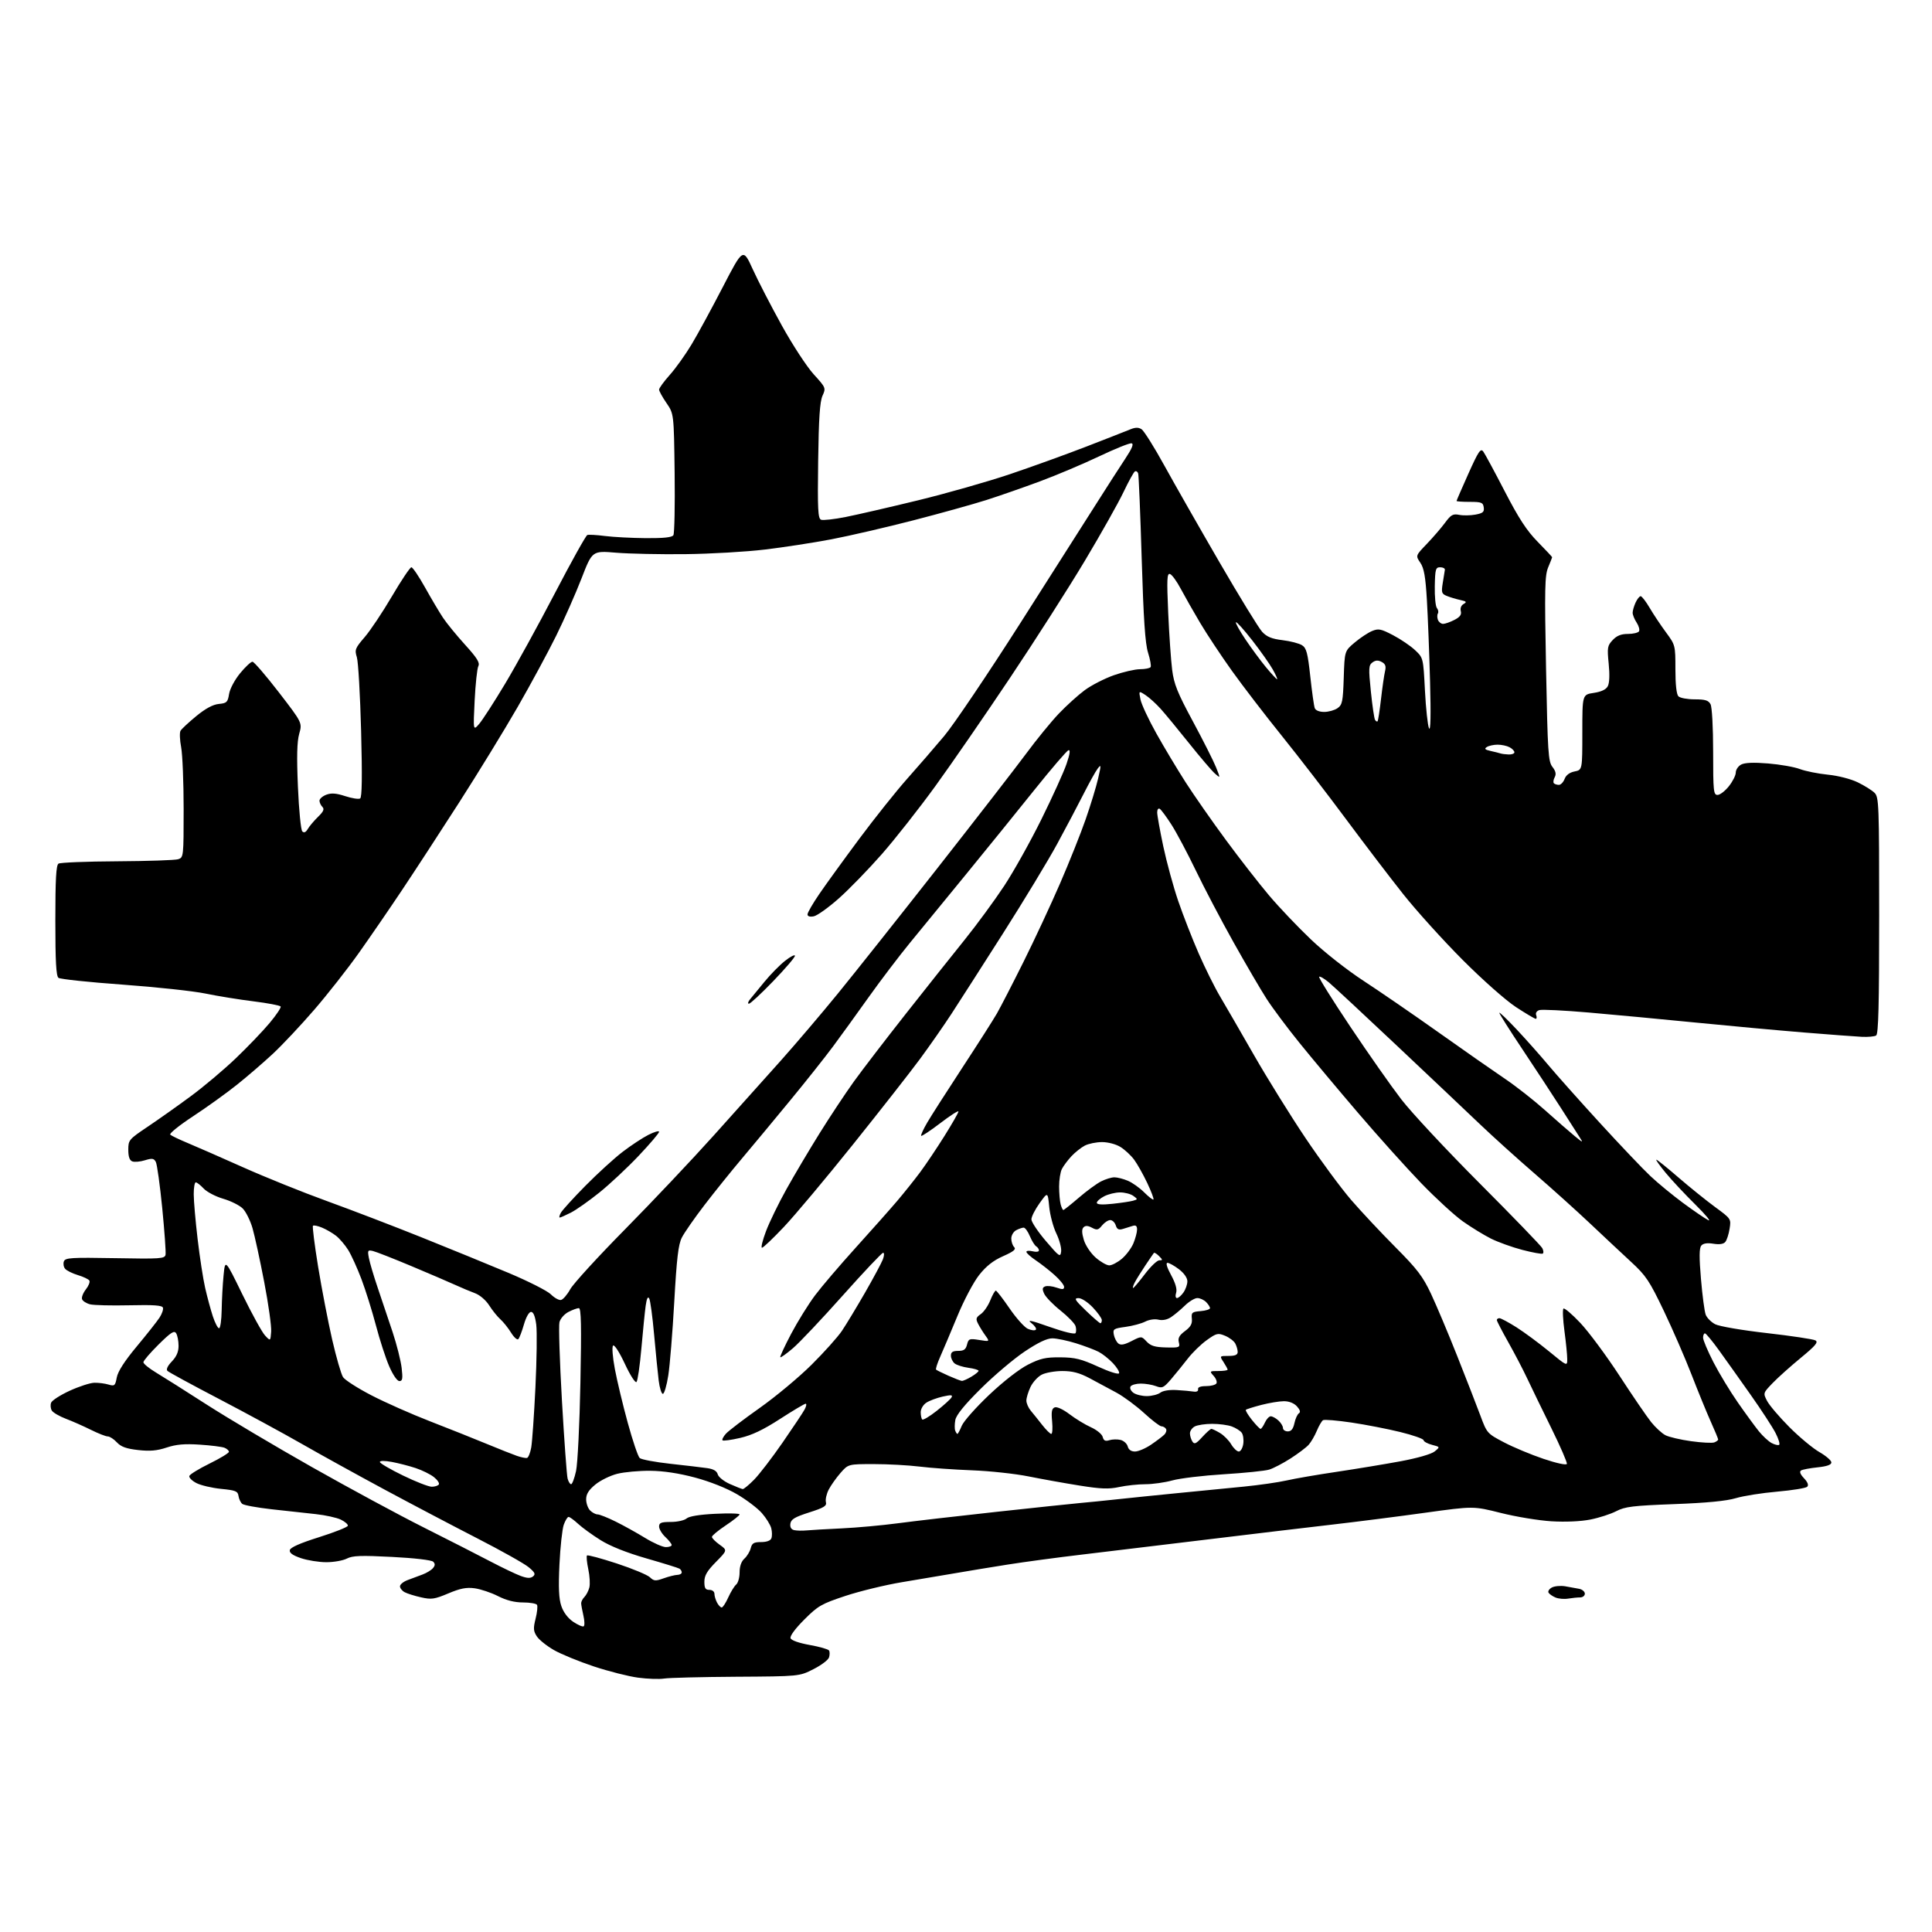 <?xml version="1.0" encoding="UTF-8" standalone="no"?>
<svg 
  version="1.1" 
  xmlns="http://www.w3.org/2000/svg" 
  xmlns:xlink="http://www.w3.org/1999/xlink" 
  xmlns:svg="http://www.w3.org/2000/svg"
  xmlns:rdf="http://www.w3.org/1999/02/22-rdf-syntax-ns#"
  xmlns:cc="http://creativecommons.org/ns#"
  xmlns:dc="http://purl.org/dc/elements/1.1/"
  viewBox="0 0 768 768"
  width="768"
  height="768"
>
<style>svg {background-color: white; }</style>"
<path stroke="none" fill="black" fill-rule="evenodd" d="M264.00,667.25C262.07,667.56 257.41,667.40 253.62,666.89C249.84,666.39 241.94,664.38 236.05,662.43C230.17,660.48 223.04,657.55 220.20,655.93C217.36,654.30 214.30,651.86 213.40,650.48C212.02,648.38 211.94,647.29 212.91,643.44C213.54,640.94 213.79,638.47 213.47,637.95C213.15,637.43 210.64,637.00 207.91,637.00C204.57,637.00 201.29,636.17 197.96,634.48C195.23,633.09 191.06,631.70 188.71,631.37C185.42,630.92 183.01,631.39 178.23,633.40C172.72,635.72 171.50,635.90 167.39,634.97C164.83,634.40 161.90,633.48 160.87,632.93C159.84,632.38 159.00,631.33 159.00,630.59C159.00,629.85 160.35,628.74 162.00,628.12C163.65,627.50 166.34,626.50 167.97,625.89C169.60,625.28 171.47,624.14 172.12,623.35C173.00,622.29 173.02,621.62 172.20,620.80C171.55,620.15 164.71,619.35 155.87,618.90C143.46,618.26 140.16,618.38 137.88,619.56C136.35,620.35 132.68,621.00 129.73,621.00C126.77,621.00 122.23,620.27 119.63,619.39C116.34,618.27 114.99,617.30 115.20,616.20C115.40,615.14 119.26,613.44 126.81,611.06C133.03,609.10 138.19,607.05 138.28,606.50C138.37,605.95 137.11,604.86 135.47,604.07C133.84,603.28 129.35,602.30 125.50,601.88C121.65,601.47 113.78,600.60 108.00,599.96C102.22,599.31 96.96,598.35 96.31,597.82C95.66,597.29 94.98,595.87 94.81,594.68C94.54,592.77 93.68,592.42 87.89,591.85C84.25,591.49 79.83,590.45 78.07,589.54C76.31,588.63 75.05,587.36 75.26,586.72C75.47,586.08 79.10,583.85 83.32,581.78C87.55,579.70 91.00,577.60 91.00,577.11C91.00,576.62 90.21,575.90 89.25,575.51C88.29,575.12 83.86,574.56 79.40,574.27C73.33,573.87 70.04,574.16 66.22,575.43C62.39,576.70 59.60,576.94 54.88,576.41C50.18,575.88 48.08,575.11 46.45,573.35C45.25,572.06 43.62,571.00 42.83,571.00C42.04,571.00 39.03,569.82 36.14,568.38C33.24,566.94 28.78,564.96 26.21,563.99C23.64,563.01 21.12,561.55 20.61,560.74C20.10,559.93 19.97,558.52 20.32,557.60C20.67,556.68 24.01,554.54 27.73,552.83C31.45,551.13 35.85,549.70 37.50,549.67C39.15,549.63 41.68,549.95 43.12,550.38C45.55,551.09 45.80,550.88 46.42,547.56C46.87,545.16 49.52,541.04 54.36,535.23C58.36,530.43 62.43,525.28 63.41,523.78C64.39,522.29 65.00,520.50 64.77,519.82C64.46,518.89 61.06,518.65 51.43,518.87C44.32,519.03 37.30,518.86 35.82,518.49C34.35,518.12 32.91,517.21 32.63,516.47C32.34,515.73 33.02,513.98 34.12,512.57C35.23,511.17 35.86,509.58 35.52,509.04C35.19,508.50 33.13,507.52 30.95,506.87C28.76,506.21 26.48,505.08 25.88,504.35C25.27,503.62 25.06,502.30 25.40,501.41C25.95,499.97 28.28,499.83 45.75,500.14C63.85,500.47 65.50,500.36 65.81,498.76C65.99,497.80 65.40,489.50 64.50,480.30C63.59,471.11 62.44,462.82 61.94,461.88C61.17,460.45 60.49,460.34 57.60,461.23C55.72,461.81 53.46,462.01 52.59,461.67C51.50,461.26 51.00,459.79 51.00,457.06C51.00,453.19 51.24,452.90 58.75,447.86C63.01,445.00 70.70,439.56 75.84,435.76C80.98,431.97 89.04,425.18 93.74,420.68C98.45,416.18 104.48,409.88 107.16,406.68C109.84,403.48 111.82,400.52 111.56,400.10C111.30,399.68 106.46,398.76 100.79,398.05C95.13,397.35 86.54,395.96 81.70,394.96C76.86,393.96 62.01,392.36 48.70,391.40C35.39,390.45 23.94,389.23 23.25,388.71C22.32,388.00 22.00,382.22 22.00,365.94C22.00,349.58 22.31,343.92 23.25,343.31C23.94,342.86 34.43,342.44 46.56,342.38C58.70,342.31 69.61,341.94 70.81,341.56C72.96,340.88 73.00,340.54 73.00,321.57C73.00,310.96 72.55,299.92 72.01,297.04C71.46,294.16 71.35,291.21 71.76,290.50C72.17,289.78 74.98,287.17 78.00,284.68C81.69,281.65 84.65,280.05 86.99,279.83C90.14,279.53 90.53,279.15 91.06,275.89C91.39,273.83 93.28,270.28 95.44,267.64C97.53,265.09 99.75,263.02 100.37,263.05C100.99,263.07 105.70,268.54 110.84,275.20C120.17,287.31 120.17,287.31 118.94,291.70C118.06,294.87 117.91,300.70 118.43,312.79C118.82,321.99 119.60,329.95 120.17,330.50C120.87,331.17 121.58,330.86 122.35,329.53C122.98,328.45 124.81,326.29 126.40,324.73C128.60,322.60 129.03,321.63 128.15,320.75C127.52,320.12 127.00,319.00 127.00,318.28C127.00,317.55 128.21,316.49 129.70,315.92C131.72,315.16 133.61,315.30 137.24,316.48C139.90,317.35 142.56,317.77 143.16,317.40C143.90,316.94 144.02,308.84 143.55,290.62C143.17,276.25 142.41,263.05 141.86,261.27C140.93,258.28 141.17,257.67 144.97,253.26C147.23,250.64 152.12,243.31 155.83,236.99C159.54,230.67 163.01,225.50 163.53,225.50C164.06,225.50 166.51,229.13 168.99,233.57C171.47,238.01 174.67,243.41 176.11,245.57C177.54,247.73 181.48,252.55 184.87,256.29C189.66,261.56 190.83,263.46 190.15,264.79C189.67,265.73 189.01,271.90 188.68,278.50C188.09,290.50 188.09,290.50 190.45,287.80C191.75,286.32 196.40,279.12 200.79,271.80C205.17,264.49 214.09,248.27 220.60,235.77C227.11,223.27 232.90,212.88 233.47,212.67C234.04,212.47 237.20,212.64 240.50,213.07C243.80,213.49 251.09,213.87 256.69,213.92C263.83,213.97 267.12,213.63 267.68,212.75C268.11,212.06 268.34,200.93 268.18,188.00C267.88,164.50 267.88,164.50 264.94,160.22C263.32,157.87 262.00,155.46 262.00,154.87C262.00,154.28 263.91,151.65 266.25,149.03C268.59,146.42 272.49,140.95 274.93,136.89C277.37,132.82 282.96,122.54 287.36,114.03C295.37,98.57 295.37,98.57 299.23,107.03C301.35,111.69 306.56,121.76 310.80,129.42C315.03,137.07 320.72,145.78 323.43,148.76C328.30,154.11 328.35,154.23 326.95,157.34C325.90,159.69 325.46,166.34 325.23,183.27C324.97,202.54 325.15,206.12 326.39,206.60C327.20,206.91 331.60,206.42 336.18,205.51C340.76,204.60 353.73,201.61 365.00,198.87C376.27,196.12 392.70,191.45 401.50,188.48C410.30,185.51 424.02,180.55 432.00,177.46C439.98,174.37 447.75,171.32 449.28,170.69C451.28,169.86 452.53,169.84 453.78,170.62C454.72,171.22 458.82,177.73 462.87,185.10C466.93,192.47 476.78,209.75 484.76,223.50C492.74,237.25 500.37,249.69 501.72,251.15C503.58,253.16 505.54,253.96 509.84,254.48C512.95,254.85 516.43,255.76 517.58,256.49C519.33,257.61 519.84,259.54 520.86,268.90C521.52,275.00 522.32,280.67 522.64,281.50C522.98,282.40 524.48,283.00 526.38,283.00C528.13,283.00 530.51,282.33 531.69,281.51C533.59,280.17 533.85,278.89 534.16,269.40C534.50,258.79 534.50,258.79 538.50,255.42C540.70,253.57 543.80,251.51 545.39,250.85C547.96,249.78 548.92,249.97 553.78,252.51C556.79,254.09 560.73,256.76 562.52,258.45C565.77,261.52 565.77,261.52 566.44,274.51C566.81,281.65 567.54,288.40 568.06,289.50C568.69,290.80 568.83,284.35 568.47,271.00C568.17,259.73 567.60,245.10 567.21,238.50C566.66,229.18 566.07,225.87 564.60,223.69C562.69,220.88 562.69,220.88 567.20,216.19C569.67,213.61 572.93,209.83 574.44,207.79C576.78,204.61 577.58,204.17 580.05,204.66C581.63,204.98 584.55,204.93 586.53,204.56C589.50,204.00 590.07,203.51 589.81,201.69C589.54,199.75 588.89,199.50 584.25,199.50C581.36,199.50 579.00,199.34 579.00,199.14C579.00,198.95 581.12,194.07 583.70,188.31C587.75,179.29 588.58,178.07 589.64,179.52C590.31,180.44 594.16,187.57 598.18,195.35C603.74,206.09 606.88,210.91 611.25,215.37C614.41,218.60 617.00,221.35 617.00,221.50C617.00,221.64 616.30,223.44 615.44,225.49C614.07,228.76 613.96,233.84 614.58,265.87C615.23,299.22 615.45,302.71 617.12,304.86C618.44,306.56 618.69,307.71 618.01,308.98C617.49,309.94 617.35,311.02 617.70,311.37C618.05,311.72 618.94,312.00 619.69,312.00C620.44,312.00 621.45,310.94 621.95,309.64C622.52,308.12 623.94,307.06 625.92,306.67C629.00,306.05 629.00,306.05 629.00,291.09C629.00,276.12 629.00,276.12 633.53,275.44C636.55,274.99 638.41,274.11 639.12,272.78C639.79,271.53 639.92,268.19 639.48,263.83C638.84,257.43 638.97,256.66 641.07,254.43C642.70,252.69 644.42,252.00 647.12,252.00C649.19,252.00 651.17,251.53 651.53,250.96C651.88,250.38 651.46,248.82 650.59,247.49C649.71,246.16 649.00,244.40 649.00,243.58C649.00,242.76 649.52,240.95 650.16,239.55C650.80,238.15 651.71,237.00 652.19,237.00C652.66,237.00 654.28,239.09 655.77,241.64C657.27,244.19 660.19,248.57 662.25,251.36C665.97,256.40 666.00,256.53 666.00,266.02C666.00,272.14 666.43,276.03 667.20,276.80C667.86,277.46 670.77,278.00 673.66,278.00C677.85,278.00 679.14,278.40 679.96,279.93C680.56,281.05 681.00,289.08 681.00,298.93C681.00,314.52 681.15,316.00 682.75,316.00C683.71,316.00 685.74,314.45 687.25,312.55C688.76,310.66 690.00,308.20 690.00,307.09C690.00,305.98 690.96,304.56 692.13,303.93C693.58,303.16 697.05,303.01 702.88,303.49C707.62,303.88 713.30,304.88 715.50,305.72C717.70,306.55 722.68,307.55 726.57,307.94C730.63,308.34 735.70,309.64 738.49,310.99C741.16,312.29 744.17,314.17 745.17,315.17C746.89,316.89 747.00,319.81 747.00,363.94C747.00,399.57 746.71,411.06 745.79,411.63C745.13,412.04 742.54,412.28 740.04,412.15C737.54,412.03 727.17,411.25 717.00,410.42C706.83,409.59 687.48,407.82 674.00,406.48C660.52,405.14 641.45,403.35 631.61,402.50C621.77,401.65 612.90,401.21 611.91,401.53C610.84,401.87 610.33,402.70 610.66,403.55C610.96,404.35 610.89,405.00 610.49,405.00C610.09,405.00 606.56,402.90 602.63,400.34C598.56,397.67 589.48,389.64 581.44,381.59C573.71,373.84 563.09,362.10 557.85,355.50C552.61,348.90 542.32,335.40 534.97,325.50C527.63,315.60 516.18,300.75 509.54,292.50C502.89,284.25 493.95,272.60 489.67,266.61C485.39,260.62 479.73,252.07 477.08,247.61C474.43,243.15 470.97,237.05 469.38,234.07C467.80,231.08 465.87,228.43 465.09,228.18C463.90,227.80 463.79,230.18 464.38,243.61C464.77,252.35 465.48,262.56 465.95,266.29C466.67,271.95 468.05,275.37 474.21,286.79C478.27,294.33 482.40,302.52 483.38,304.98C485.17,309.46 485.17,309.46 482.93,307.48C481.70,306.39 477.10,301.00 472.71,295.50C468.32,290.00 463.24,283.84 461.42,281.81C459.60,279.78 456.89,277.32 455.39,276.33C452.66,274.55 452.66,274.55 453.35,278.02C453.73,279.94 456.56,286.00 459.64,291.50C462.71,297.00 467.97,305.77 471.32,311.00C474.68,316.23 481.90,326.57 487.38,334.00C492.85,341.43 500.57,351.32 504.52,356.00C508.48,360.68 515.94,368.52 521.11,373.44C526.42,378.50 535.50,385.64 542.00,389.88C548.33,394.01 561.83,403.28 572.00,410.50C582.17,417.71 594.04,426.00 598.37,428.92C602.70,431.84 609.83,437.44 614.21,441.36C618.60,445.29 623.83,449.85 625.84,451.50C629.37,454.40 629.44,454.41 627.84,451.93C626.94,450.52 623.62,445.35 620.48,440.43C617.34,435.52 610.55,425.17 605.39,417.42C600.22,409.68 596.00,403.02 596.00,402.61C596.00,402.21 599.09,405.17 602.87,409.19C606.64,413.21 612.37,419.65 615.58,423.50C618.80,427.35 628.03,437.70 636.08,446.50C644.14,455.30 653.15,464.78 656.12,467.56C659.08,470.35 664.88,475.11 669.00,478.16C673.12,481.20 677.62,484.28 679.00,485.00C680.38,485.73 678.12,482.98 674.00,478.91C669.87,474.83 664.54,469.14 662.16,466.25C659.77,463.36 658.09,461.00 658.43,461.00C658.76,461.00 662.71,464.17 667.20,468.06C671.69,471.94 678.25,477.22 681.77,479.81C688.13,484.47 688.17,484.53 687.54,488.45C687.20,490.62 686.43,492.98 685.84,493.69C685.13,494.54 683.51,494.79 681.08,494.40C678.60,494.00 677.04,494.25 676.28,495.16C675.46,496.15 675.43,499.75 676.16,508.41C676.71,514.95 677.56,521.33 678.04,522.60C678.52,523.87 680.23,525.58 681.83,526.41C683.46,527.25 692.53,528.81 702.42,529.93C712.14,531.04 720.79,532.34 721.65,532.82C722.90,533.52 721.73,534.91 715.86,539.75C711.81,543.08 706.77,547.59 704.66,549.78C700.84,553.75 700.83,553.77 702.44,556.89C703.33,558.61 707.31,563.28 711.28,567.27C715.25,571.26 720.64,575.74 723.25,577.23C725.86,578.73 728.00,580.57 728.00,581.34C728.00,582.28 726.25,582.90 722.53,583.29C719.51,583.60 716.56,584.16 715.95,584.53C715.23,584.98 715.62,586.04 717.11,587.62C718.60,589.20 719.04,590.36 718.39,591.01C717.85,591.55 712.47,592.42 706.45,592.95C700.43,593.47 693.02,594.64 690.00,595.55C686.26,596.67 678.41,597.43 665.50,597.91C649.05,598.53 645.96,598.91 642.48,600.72C640.26,601.87 635.62,603.37 632.16,604.05C628.32,604.80 622.29,605.07 616.68,604.73C611.63,604.42 602.60,602.93 596.60,601.42C585.70,598.68 585.70,598.68 566.60,601.33C556.10,602.79 539.40,604.92 529.50,606.06C519.60,607.20 497.10,609.88 479.50,612.02C461.90,614.17 439.60,616.85 429.94,617.99C420.28,619.13 407.01,620.92 400.44,621.96C393.87,623.00 384.45,624.55 379.50,625.41C374.55,626.26 365.10,627.86 358.50,628.95C351.90,630.05 341.82,632.50 336.09,634.39C326.51,637.57 325.20,638.32 319.70,643.82C316.08,647.44 313.93,650.37 314.26,651.23C314.58,652.08 317.65,653.15 321.90,653.91C325.80,654.61 329.25,655.59 329.56,656.10C329.87,656.60 329.87,657.84 329.55,658.85C329.23,659.87 326.43,661.97 323.34,663.53C317.73,666.38 317.73,666.38 292.61,666.53C278.80,666.62 265.93,666.94 264.00,667.25zM232.02,646.49C232.44,646.23 232.40,644.32 231.92,642.26C231.44,640.19 231.04,637.97 231.02,637.32C231.01,636.67 231.59,635.55 232.32,634.82C233.04,634.09 233.92,632.41 234.27,631.08C234.62,629.74 234.43,626.45 233.85,623.76C233.28,621.06 233.05,618.62 233.34,618.33C233.63,618.03 238.96,619.47 245.19,621.51C251.41,623.56 257.32,626.02 258.33,626.97C259.94,628.51 260.58,628.56 263.83,627.40C265.85,626.68 268.29,626.07 269.25,626.04C270.21,626.02 271.00,625.58 271.00,625.06C271.00,624.54 270.60,623.87 270.11,623.57C269.62,623.26 263.71,621.43 256.97,619.49C249.08,617.22 242.60,614.64 238.75,612.23C235.46,610.18 231.44,607.26 229.81,605.75C228.18,604.24 226.47,603.00 226.02,603.00C225.57,603.00 224.70,604.42 224.09,606.16C223.49,607.90 222.72,614.99 222.39,621.91C221.95,631.20 222.15,635.54 223.15,638.46C223.99,640.94 225.77,643.28 227.87,644.70C229.73,645.94 231.59,646.75 232.02,646.49zM286.88,639.00C287.33,639.00 288.51,637.20 289.50,634.99C290.50,632.79 291.91,630.49 292.65,629.87C293.39,629.26 294.00,627.08 294.00,625.03C294.00,622.64 294.68,620.69 295.91,619.58C296.96,618.63 298.09,616.76 298.43,615.43C298.93,613.43 299.67,613.00 302.55,613.00C304.75,613.00 306.28,612.44 306.64,611.50C306.96,610.67 306.94,608.88 306.59,607.52C306.25,606.15 304.57,603.44 302.85,601.48C301.14,599.53 296.67,596.14 292.93,593.96C288.84,591.57 282.21,588.94 276.31,587.36C269.87,585.64 263.76,584.71 258.50,584.66C254.10,584.62 248.21,585.15 245.40,585.85C242.60,586.55 238.66,588.48 236.65,590.14C234.00,592.32 233.00,593.93 233.00,596.00C233.00,597.57 233.71,599.56 234.57,600.43C235.44,601.29 236.78,602.00 237.56,602.00C238.33,602.00 241.56,603.28 244.73,604.85C247.91,606.42 253.17,609.35 256.44,611.35C259.71,613.36 263.42,615.00 264.69,615.00C265.96,615.00 267.00,614.63 267.00,614.17C267.00,613.72 265.88,612.29 264.50,611.00C263.12,609.71 262.00,607.83 262.00,606.83C262.00,605.32 262.82,605.00 266.67,605.00C269.24,605.00 272.05,604.38 272.92,603.62C273.93,602.74 278.01,602.07 284.25,601.76C289.61,601.50 294.00,601.60 294.00,602.00C294.00,602.39 291.52,604.36 288.50,606.37C285.48,608.38 283.00,610.44 283.00,610.94C283.00,611.45 284.39,612.85 286.09,614.06C289.17,616.26 289.17,616.26 284.59,620.91C281.05,624.50 280.00,626.31 280.00,628.78C280.00,631.33 280.41,632.00 282.00,632.00C283.15,632.00 284.00,632.67 284.00,633.57C284.00,634.43 284.47,636.00 285.04,637.07C285.60,638.13 286.44,639.00 286.88,639.00zM623.38,635.47C621.79,635.74 619.53,635.54 618.35,635.04C617.17,634.55 615.92,633.68 615.57,633.12C615.23,632.56 615.82,631.63 616.89,631.06C617.96,630.49 620.34,630.27 622.17,630.57C624.00,630.88 626.51,631.34 627.75,631.58C628.99,631.83 630.00,632.70 630.00,633.52C630.00,634.33 629.16,635.00 628.12,635.00C627.09,635.00 624.96,635.21 623.38,635.47zM211.87,626.66C212.98,625.76 212.66,625.08 210.15,622.99C208.46,621.57 199.29,616.43 189.79,611.55C180.28,606.67 163.72,597.96 153.00,592.20C142.28,586.43 127.42,578.23 120.00,573.98C112.58,569.73 97.72,561.67 87.00,556.07C76.28,550.48 67.08,545.47 66.56,544.95C65.97,544.37 66.62,542.96 68.31,541.20C70.18,539.25 71.00,537.34 70.98,534.95C70.98,533.05 70.54,530.83 70.02,530.00C69.25,528.78 67.95,529.61 63.03,534.47C59.72,537.75 57.00,540.92 57.00,541.51C57.00,542.11 59.22,543.92 61.92,545.55C64.63,547.17 73.75,552.93 82.17,558.35C90.60,563.76 109.42,574.94 124.00,583.19C138.57,591.43 158.57,602.24 168.44,607.19C178.31,612.15 190.24,618.23 194.94,620.70C199.65,623.17 205.07,625.76 207.00,626.47C209.56,627.41 210.87,627.46 211.87,626.66zM320.50,608.37C322.15,608.21 328.45,607.85 334.50,607.56C340.55,607.28 350.65,606.36 356.95,605.52C363.24,604.68 380.79,602.65 395.95,601.00C411.10,599.35 426.20,597.76 429.50,597.46C432.80,597.17 439.32,596.51 444.00,596.00C448.68,595.49 459.48,594.39 468.00,593.55C476.52,592.71 488.44,591.54 494.47,590.95C500.51,590.35 508.16,589.25 511.47,588.50C514.79,587.74 523.80,586.19 531.50,585.05C539.20,583.90 550.58,582.02 556.78,580.87C563.43,579.63 568.97,578.04 570.28,576.98C572.49,575.18 572.49,575.18 569.24,574.34C567.45,573.88 565.95,573.05 565.89,572.50C565.83,571.95 561.67,570.49 556.64,569.26C551.61,568.02 542.86,566.32 537.20,565.48C531.53,564.64 526.46,564.22 525.93,564.54C525.40,564.87 524.28,566.78 523.45,568.78C522.61,570.79 521.15,573.28 520.21,574.33C519.27,575.38 516.03,577.82 513.02,579.76C510.00,581.69 506.18,583.69 504.52,584.19C502.86,584.70 494.75,585.53 486.50,586.04C478.25,586.55 469.04,587.65 466.03,588.49C463.02,589.32 458.21,590.00 455.33,590.00C452.45,590.00 447.76,590.50 444.91,591.11C440.73,592.01 437.63,591.89 429.11,590.53C423.27,589.60 414.17,587.96 408.87,586.90C403.58,585.83 393.46,584.74 386.37,584.47C379.29,584.20 369.91,583.54 365.53,582.99C361.14,582.45 352.97,582.00 347.38,582.00C337.21,582.00 337.21,582.00 334.12,585.51C332.43,587.45 330.32,590.42 329.43,592.13C328.55,593.84 328.05,596.07 328.31,597.09C328.72,598.63 327.60,599.32 321.65,601.22C315.96,603.04 314.44,603.94 314.19,605.67C313.99,607.10 314.50,607.97 315.69,608.25C316.69,608.47 318.85,608.53 320.50,608.37zM295.25,591.93C295.66,591.97 297.69,590.30 299.75,588.21C301.81,586.13 306.91,579.49 311.08,573.46C315.25,567.43 319.21,561.49 319.87,560.25C320.53,559.01 320.70,558.00 320.26,558.00C319.81,558.00 315.24,560.72 310.10,564.04C303.43,568.36 298.90,570.52 294.26,571.59C290.69,572.42 287.52,572.85 287.22,572.56C286.92,572.26 287.53,571.07 288.57,569.92C289.61,568.77 295.65,564.16 301.98,559.69C308.32,555.21 317.59,547.49 322.59,542.52C327.59,537.56 333.04,531.48 334.70,529.00C336.37,526.52 340.48,519.71 343.85,513.87C347.21,508.02 350.41,502.05 350.96,500.62C351.52,499.14 351.56,498.00 351.05,498.00C350.56,498.00 343.35,505.63 335.04,514.95C326.73,524.27 317.83,533.70 315.25,535.90C312.68,538.10 310.40,539.73 310.18,539.52C309.97,539.30 311.91,535.12 314.49,530.22C317.08,525.32 321.36,518.43 324.00,514.91C326.65,511.38 333.92,502.86 340.16,495.97C346.40,489.07 353.79,480.75 356.58,477.47C359.37,474.19 363.50,469.02 365.75,466.00C368.00,462.98 372.35,456.49 375.42,451.60C378.49,446.70 381.00,442.31 381.00,441.83C381.00,441.35 377.76,443.43 373.80,446.45C369.84,449.47 366.41,451.74 366.18,451.51C365.95,451.28 367.02,448.93 368.55,446.30C370.09,443.66 376.37,433.85 382.49,424.50C388.62,415.15 394.82,405.42 396.28,402.89C397.73,400.35 402.49,391.12 406.85,382.37C411.21,373.62 417.75,359.58 421.39,351.18C425.03,342.78 429.61,331.32 431.56,325.70C433.52,320.09 435.75,312.80 436.51,309.50C437.76,304.08 437.75,303.69 436.37,305.50C435.52,306.60 433.02,311.10 430.79,315.50C428.57,319.90 423.81,328.90 420.23,335.50C416.64,342.10 406.97,358.07 398.74,371.00C390.51,383.93 381.28,398.32 378.23,403.00C375.18,407.68 369.53,415.77 365.68,421.00C361.82,426.23 349.85,441.50 339.08,454.94C328.31,468.39 315.96,483.12 311.64,487.69C307.32,492.26 303.39,496.00 302.90,496.00C302.41,496.00 303.13,493.05 304.49,489.44C305.85,485.83 309.51,478.29 312.64,472.69C315.77,467.08 321.69,457.10 325.80,450.50C329.91,443.90 336.02,434.68 339.38,430.00C342.75,425.32 352.06,413.18 360.08,403.00C368.10,392.82 378.64,379.56 383.50,373.53C388.35,367.50 395.41,357.87 399.19,352.14C402.96,346.42 409.63,334.48 414.01,325.61C418.39,316.75 422.87,306.88 423.96,303.68C425.31,299.70 425.55,297.97 424.72,298.24C424.05,298.45 417.94,305.57 411.14,314.06C404.34,322.55 392.19,337.55 384.14,347.40C376.09,357.24 366.01,369.55 361.75,374.75C357.49,379.95 350.10,389.67 345.34,396.35C340.58,403.03 334.19,411.88 331.13,416.00C328.08,420.12 320.40,429.80 314.06,437.50C307.73,445.20 299.13,455.55 294.95,460.50C290.77,465.45 284.08,473.76 280.09,478.96C276.09,484.17 272.02,490.02 271.04,491.96C269.64,494.74 269.00,500.20 268.03,517.50C267.35,529.60 266.28,542.78 265.65,546.79C265.02,550.80 264.05,554.08 263.50,554.08C262.95,554.08 262.20,551.70 261.84,548.79C261.48,545.88 260.66,537.67 260.02,530.54C259.39,523.41 258.51,516.94 258.07,516.15C257.53,515.20 257.07,516.19 256.66,519.11C256.33,521.53 255.56,529.12 254.96,536.00C254.36,542.88 253.48,548.89 253.02,549.37C252.54,549.85 250.48,546.64 248.38,542.12C246.21,537.48 244.21,534.39 243.71,534.89C243.21,535.39 243.51,539.38 244.42,544.22C245.29,548.86 247.59,558.48 249.54,565.58C251.49,572.69 253.62,578.99 254.29,579.59C254.96,580.19 260.45,581.22 266.50,581.88C272.55,582.54 279.14,583.32 281.15,583.61C283.65,583.97 284.96,584.76 285.31,586.07C285.59,587.13 287.77,588.87 290.16,589.93C292.55,590.99 294.84,591.89 295.25,591.93zM171.62,591.00C172.86,591.00 174.14,590.59 174.45,590.08C174.76,589.57 173.86,588.25 172.45,587.14C171.04,586.03 167.77,584.42 165.19,583.57C162.61,582.72 158.36,581.62 155.75,581.14C152.94,580.62 151.00,580.63 151.00,581.16C151.00,581.66 155.13,584.08 160.18,586.53C165.23,588.99 170.37,591.00 171.62,591.00zM227.03,590.00C227.47,590.00 228.35,587.64 228.99,584.75C229.62,581.86 230.40,566.13 230.72,549.75C231.17,526.93 231.03,520.00 230.10,520.00C229.44,520.00 227.58,520.68 225.96,521.52C224.34,522.36 222.74,524.18 222.39,525.60C222.03,527.01 222.48,541.06 223.38,556.83C224.29,572.60 225.30,586.51 225.63,587.75C225.96,588.99 226.59,590.00 227.03,590.00zM622.85,581.92C623.04,581.37 620.26,574.98 616.68,567.71C613.10,560.44 608.79,551.58 607.11,548.00C605.43,544.42 602.02,537.90 599.54,533.50C597.06,529.10 595.02,525.16 595.01,524.75C595.01,524.34 595.47,524.00 596.05,524.00C596.62,524.00 599.66,525.63 602.80,527.61C605.93,529.60 611.76,533.91 615.75,537.18C623.00,543.14 623.00,543.14 623.00,540.23C623.00,538.63 622.50,533.62 621.89,529.10C621.29,524.58 621.10,520.57 621.49,520.19C621.87,519.81 624.91,522.40 628.25,525.94C631.58,529.49 638.58,538.92 643.79,546.91C649.00,554.91 654.67,563.19 656.38,565.33C658.10,567.46 660.64,569.80 662.04,570.52C663.44,571.24 668.03,572.32 672.25,572.90C676.47,573.49 680.61,573.70 681.46,573.38C682.31,573.05 683.00,572.53 683.00,572.22C683.00,571.91 681.67,568.70 680.04,565.08C678.41,561.46 675.00,553.10 672.44,546.50C669.89,539.90 664.92,528.48 661.41,521.12C655.67,509.13 654.32,507.10 648.38,501.62C644.73,498.25 637.42,491.41 632.12,486.40C626.83,481.40 616.88,472.44 610.00,466.49C603.12,460.54 593.45,451.81 588.50,447.09C583.55,442.36 568.70,428.32 555.50,415.87C542.30,403.42 530.02,392.00 528.21,390.49C526.40,388.99 524.68,387.99 524.38,388.28C524.09,388.58 529.67,397.52 536.79,408.16C543.90,418.80 553.01,431.77 557.03,437.00C561.05,442.23 575.10,457.28 588.25,470.46C601.40,483.64 612.57,495.20 613.08,496.15C613.59,497.10 613.67,498.08 613.25,498.33C612.84,498.57 609.19,497.91 605.15,496.85C601.10,495.79 595.48,493.77 592.65,492.35C589.82,490.92 584.80,487.85 581.50,485.51C578.20,483.17 570.76,476.34 564.96,470.34C559.16,464.33 547.89,451.79 539.91,442.46C531.93,433.13 521.43,420.59 516.58,414.58C511.72,408.58 505.84,400.70 503.51,397.08C501.17,393.46 495.24,383.30 490.31,374.50C485.38,365.70 478.65,352.88 475.34,346.00C472.03,339.12 467.68,330.94 465.68,327.82C463.67,324.69 461.57,321.85 461.01,321.51C460.45,321.16 460.00,321.81 460.00,322.94C460.00,324.07 461.09,330.14 462.42,336.43C463.76,342.73 466.43,352.52 468.37,358.19C470.31,363.86 473.97,373.23 476.49,379.00C479.02,384.77 482.81,392.43 484.93,396.00C487.05,399.57 493.16,410.15 498.52,419.50C503.89,428.85 513.13,443.73 519.07,452.56C525.01,461.39 533.14,472.39 537.12,477.01C541.11,481.62 549.02,490.06 554.69,495.76C563.39,504.50 565.60,507.40 568.85,514.31C570.97,518.82 575.65,529.92 579.25,539.00C582.85,548.08 586.99,558.72 588.45,562.65C591.07,569.72 591.18,569.85 597.85,573.35C601.56,575.30 608.62,578.25 613.55,579.91C618.74,581.66 622.65,582.50 622.85,581.92zM209.48,579.56C210.02,579.44 210.78,577.58 211.17,575.42C211.55,573.26 212.31,562.50 212.84,551.50C213.37,540.50 213.52,529.25 213.16,526.50C212.72,523.20 212.02,521.50 211.10,521.50C210.29,521.50 209.11,523.58 208.27,526.50C207.48,529.25 206.48,531.87 206.04,532.32C205.61,532.78 204.31,531.62 203.16,529.76C202.01,527.89 200.09,525.50 198.90,524.43C197.71,523.37 195.71,520.88 194.46,518.91C193.15,516.85 190.75,514.79 188.84,514.08C187.00,513.40 183.47,511.92 181.00,510.79C178.53,509.66 170.65,506.28 163.50,503.28C156.35,500.28 149.49,497.59 148.25,497.30C146.18,496.81 146.05,497.02 146.65,500.13C147.00,501.99 148.59,507.32 150.18,512.00C151.78,516.67 154.42,524.55 156.06,529.50C157.70,534.45 159.32,540.86 159.66,543.75C160.16,548.03 160.00,549.00 158.77,549.00C157.88,549.00 156.20,546.56 154.70,543.09C153.29,539.85 150.92,532.53 149.43,526.84C147.93,521.15 145.35,512.90 143.69,508.50C142.03,504.10 139.65,498.87 138.40,496.87C137.15,494.88 135.00,492.36 133.61,491.26C132.22,490.17 129.70,488.70 128.01,488.00C126.32,487.30 124.70,486.97 124.41,487.26C124.12,487.55 125.05,494.92 126.47,503.64C127.90,512.36 130.40,525.31 132.02,532.41C133.65,539.52 135.61,546.28 136.36,547.43C137.12,548.59 142.19,551.84 147.62,554.65C153.05,557.47 163.57,562.13 171.00,565.01C178.43,567.89 188.55,571.93 193.50,573.98C198.45,576.03 203.85,578.17 205.50,578.74C207.15,579.31 208.94,579.68 209.48,579.56zM451.17,577.00C452.47,577.00 455.33,575.79 457.52,574.31C459.71,572.82 462.09,571.03 462.81,570.31C463.54,569.60 463.85,568.56 463.50,568.01C463.16,567.45 462.35,566.99 461.69,566.98C461.04,566.98 457.94,564.61 454.81,561.73C451.68,558.86 446.73,555.19 443.81,553.60C440.89,552.00 436.07,549.41 433.11,547.85C429.11,545.73 426.32,545.00 422.31,545.00C419.33,545.00 415.63,545.66 414.09,546.46C412.54,547.26 410.53,549.46 409.63,551.36C408.74,553.25 408.00,555.68 408.00,556.75C408.00,557.82 408.79,559.63 409.75,560.78C410.71,561.92 412.76,564.47 414.29,566.43C415.83,568.39 417.45,570.00 417.90,570.00C418.34,570.00 418.49,567.76 418.23,565.02C417.86,561.16 418.09,559.90 419.28,559.45C420.16,559.11 422.64,560.26 425.16,562.18C427.56,564.01 431.39,566.34 433.67,567.36C435.96,568.39 438.06,570.11 438.34,571.20C438.73,572.70 439.38,573.01 441.00,572.50C442.18,572.13 444.18,572.08 445.45,572.40C446.72,572.72 448.00,573.88 448.29,574.99C448.63,576.29 449.65,577.00 451.17,577.00zM492.44,577.00C493.17,577.00 493.97,575.63 494.22,573.96C494.46,572.29 494.18,570.29 493.58,569.51C492.99,568.73 491.23,567.62 489.68,567.05C488.14,566.47 484.62,566.00 481.87,566.00C479.12,566.00 476.00,566.47 474.93,567.04C473.87,567.60 473.01,568.84 473.02,569.79C473.02,570.73 473.46,572.17 473.98,573.00C474.78,574.25 475.43,573.96 477.91,571.25C479.55,569.46 481.18,568.00 481.54,568.00C481.90,568.00 483.44,568.74 484.96,569.64C486.48,570.54 488.49,572.56 489.42,574.14C490.35,575.71 491.71,577.00 492.44,577.00zM707.23,574.36C707.65,574.10 707.02,572.00 705.84,569.70C704.67,567.39 700.21,560.55 695.94,554.50C691.68,548.45 686.01,540.48 683.34,536.78C680.68,533.09 678.16,530.05 677.75,530.03C677.34,530.01 677.00,530.79 677.00,531.75C677.00,532.71 678.86,537.10 681.12,541.50C683.38,545.90 687.74,553.10 690.81,557.50C693.87,561.90 697.64,567.05 699.17,568.95C700.71,570.85 702.98,572.95 704.22,573.62C705.46,574.28 706.81,574.61 707.23,574.36zM380.59,570.00C380.80,570.00 381.59,568.53 382.33,566.74C383.08,564.95 387.98,559.43 393.22,554.47C398.85,549.14 405.15,544.24 408.62,542.48C413.53,539.99 415.65,539.51 421.50,539.56C427.36,539.60 429.80,540.21 436.50,543.26C441.09,545.36 444.65,546.47 444.86,545.88C445.06,545.31 443.93,543.49 442.36,541.83C440.79,540.18 438.26,538.17 436.74,537.38C435.22,536.59 431.17,535.06 427.74,533.98C424.31,532.91 420.08,532.02 418.34,532.01C416.19,532.00 412.70,533.66 407.34,537.24C403.03,540.12 395.18,546.76 389.91,551.99C383.44,558.40 380.14,562.46 379.76,564.44C379.46,566.05 379.43,567.96 379.71,568.69C379.99,569.41 380.38,570.00 380.59,570.00zM511.92,569.00C513.28,569.00 514.05,568.04 514.55,565.75C514.93,563.96 515.74,562.19 516.34,561.81C517.06,561.35 516.80,560.43 515.56,559.06C514.39,557.77 512.45,557.00 510.39,557.00C508.58,557.00 504.53,557.67 501.40,558.48C498.26,559.30 495.50,560.17 495.25,560.42C495.01,560.66 496.09,562.47 497.65,564.43C499.22,566.39 500.77,568.00 501.09,568.00C501.41,568.00 502.19,566.88 502.82,565.50C503.44,564.12 504.49,563.00 505.15,563.00C505.81,563.00 507.17,563.74 508.17,564.65C509.18,565.57 510.00,566.92 510.00,567.65C510.00,568.39 510.86,569.00 511.92,569.00zM372.36,560.83C375.19,558.60 377.83,556.20 378.24,555.50C378.82,554.48 378.10,554.41 374.74,555.16C372.41,555.69 369.49,556.77 368.25,557.58C366.99,558.40 366.00,560.06 366.00,561.36C366.00,562.63 366.27,563.94 366.61,564.27C366.94,564.61 369.53,563.06 372.36,560.83zM455.94,554.97C457.90,554.95 460.29,554.34 461.25,553.61C462.30,552.81 464.92,552.39 467.75,552.57C470.36,552.72 473.40,553.00 474.50,553.18C475.69,553.37 476.40,552.99 476.25,552.25C476.09,551.44 477.22,551.00 479.44,551.00C481.33,551.00 483.18,550.52 483.54,549.94C483.90,549.35 483.41,548.00 482.44,546.94C480.74,545.05 480.79,545.00 484.35,545.00C486.36,545.00 488.00,544.76 488.00,544.46C488.00,544.17 487.27,542.82 486.38,541.46C484.77,539.00 484.77,539.00 488.38,539.00C491.00,539.00 492.00,538.57 492.00,537.43C492.00,536.57 491.57,535.06 491.04,534.07C490.51,533.08 488.69,531.70 486.99,530.99C484.14,529.81 483.58,529.95 479.70,532.73C477.39,534.38 474.00,537.69 472.16,540.07C470.32,542.45 467.34,546.12 465.54,548.23C462.57,551.69 462.01,551.95 459.57,551.03C458.08,550.46 455.35,550.00 453.49,550.00C451.64,550.00 449.80,550.52 449.41,551.15C449.01,551.79 449.52,552.91 450.54,553.65C451.55,554.39 453.98,554.99 455.94,554.97zM382.35,548.93C382.81,548.97 384.50,548.23 386.10,547.28C387.69,546.34 389.00,545.28 389.00,544.92C389.00,544.56 387.18,544.02 384.96,543.72C382.74,543.42 380.26,542.63 379.46,541.97C378.66,541.30 378.00,539.91 378.00,538.88C378.00,537.47 378.73,537.00 380.89,537.00C383.14,537.00 383.92,536.45 384.41,534.49C385.00,532.16 385.34,532.03 389.25,532.66C393.46,533.33 393.46,533.33 391.72,530.91C390.76,529.59 389.45,527.47 388.81,526.22C387.81,524.26 387.96,523.71 389.87,522.38C391.09,521.53 392.79,519.07 393.65,516.91C394.51,514.76 395.51,513.02 395.86,513.04C396.21,513.07 398.66,516.24 401.30,520.09C403.93,523.94 407.20,527.59 408.55,528.21C409.90,528.82 411.34,529.00 411.74,528.59C412.14,528.19 411.35,527.00 409.99,525.94C408.10,524.49 409.86,524.85 417.22,527.46C422.88,529.46 427.19,530.50 427.54,529.94C427.86,529.41 427.86,528.14 427.54,527.12C427.21,526.09 424.52,523.32 421.55,520.95C418.59,518.59 415.68,515.59 415.09,514.29C414.24,512.42 414.32,511.81 415.49,511.36C416.31,511.05 418.33,511.27 419.99,511.85C422.36,512.67 423.00,512.61 423.00,511.56C423.00,510.83 421.31,508.72 419.23,506.87C417.16,505.01 413.79,502.38 411.74,501.00C409.69,499.62 408.01,498.11 408.01,497.64C408.00,497.17 409.12,497.07 410.50,497.41C411.88,497.76 413.00,497.61 413.00,497.08C413.00,496.55 412.50,495.81 411.90,495.44C411.29,495.06 410.16,493.24 409.38,491.38C408.61,489.52 407.50,488.00 406.92,488.00C406.34,488.00 405.00,488.47 403.93,489.04C402.87,489.60 402.00,491.09 402.00,492.34C402.00,493.58 402.52,495.12 403.15,495.75C404.01,496.61 402.92,497.50 398.75,499.35C394.82,501.09 392.05,503.27 389.22,506.84C387.00,509.65 383.18,516.87 380.57,523.19C378.00,529.41 374.94,536.64 373.78,539.25C372.61,541.86 371.86,544.20 372.11,544.45C372.36,544.69 374.57,545.79 377.03,546.88C379.49,547.97 381.88,548.89 382.35,548.93zM463.52,535.63C468.87,535.76 469.13,535.65 468.60,533.55C468.19,531.89 468.80,530.79 471.05,529.12C473.31,527.45 473.99,526.22 473.78,524.20C473.53,521.74 473.84,521.47 477.25,521.19C479.31,521.02 481.00,520.49 481.00,520.01C481.00,519.53 480.29,518.44 479.43,517.57C478.56,516.71 477.00,516.00 475.96,516.00C474.92,516.00 472.69,517.35 471.00,519.00C469.31,520.65 466.83,522.72 465.47,523.61C463.94,524.62 462.07,524.98 460.50,524.59C459.07,524.23 456.80,524.56 455.24,525.36C453.73,526.13 450.21,527.08 447.40,527.46C442.70,528.09 442.34,528.33 442.76,530.54C443.02,531.86 443.81,533.43 444.53,534.03C445.51,534.83 446.87,534.59 449.79,533.11C453.74,531.09 453.74,531.09 455.81,533.30C457.43,535.02 459.12,535.53 463.52,535.63zM107.79,529.34C107.95,527.23 106.71,518.36 105.03,509.64C103.36,500.91 101.26,491.28 100.38,488.22C99.49,485.17 97.74,481.65 96.48,480.39C95.23,479.14 91.75,477.40 88.75,476.53C85.75,475.66 82.25,473.83 80.97,472.47C79.70,471.11 78.28,470.00 77.83,470.00C77.37,470.00 77.00,472.14 77.01,474.75C77.01,477.36 77.71,485.35 78.55,492.50C79.39,499.65 80.74,508.43 81.56,512.00C82.38,515.58 83.75,520.64 84.60,523.25C85.46,525.86 86.57,528.00 87.08,528.00C87.59,528.00 88.05,524.74 88.12,520.75C88.18,516.76 88.52,510.57 88.87,507.00C89.50,500.50 89.50,500.50 96.33,514.50C100.09,522.20 104.14,529.55 105.33,530.84C107.50,533.18 107.50,533.18 107.79,529.34zM437.43,526.00C437.74,526.00 438.00,525.44 437.99,524.75C437.99,524.06 436.38,521.81 434.43,519.75C432.40,517.61 429.94,516.01 428.69,516.02C426.83,516.04 427.28,516.79 431.68,521.02C434.52,523.76 437.11,526.00 437.43,526.00zM222.99,516.76C223.80,516.61 225.47,514.68 226.68,512.49C227.90,510.29 237.69,499.58 248.45,488.68C259.21,477.77 275.10,460.97 283.76,451.32C292.42,441.68 304.38,428.33 310.34,421.66C316.30,414.98 326.51,402.99 333.02,395.01C339.53,387.03 357.40,364.52 372.72,345.00C388.04,325.48 403.90,305.00 407.97,299.50C412.03,294.00 417.85,286.87 420.91,283.66C423.97,280.45 428.63,276.24 431.27,274.30C433.90,272.37 439.08,269.72 442.78,268.41C446.48,267.11 451.16,266.03 453.19,266.02C455.22,266.01 457.11,265.63 457.39,265.17C457.68,264.71 457.21,262.13 456.36,259.42C455.22,255.75 454.57,246.22 453.84,222.00C453.30,204.12 452.67,188.91 452.44,188.19C452.20,187.46 451.61,187.12 451.12,187.42C450.64,187.73 448.59,191.43 446.59,195.65C444.58,199.88 437.68,212.15 431.24,222.92C424.80,233.69 411.41,254.65 401.47,269.50C391.54,284.35 378.19,303.70 371.81,312.50C365.43,321.30 355.87,333.45 350.57,339.50C345.26,345.55 337.55,353.49 333.43,357.14C329.32,360.79 324.84,363.99 323.48,364.25C321.91,364.55 321.00,364.26 321.00,363.48C321.00,362.79 323.11,359.14 325.69,355.37C328.27,351.59 335.40,341.75 341.53,333.50C347.67,325.25 356.24,314.50 360.59,309.60C364.94,304.71 371.57,297.06 375.31,292.60C379.06,288.15 392.75,267.85 405.72,247.50C418.70,227.15 432.45,205.55 436.27,199.50C440.10,193.45 445.02,185.80 447.21,182.50C450.01,178.28 450.78,176.42 449.81,176.22C449.05,176.06 443.24,178.40 436.89,181.42C430.55,184.44 419.99,188.90 413.43,191.33C406.87,193.77 397.23,197.13 392.00,198.80C386.77,200.46 373.73,204.09 363.00,206.86C352.27,209.63 337.65,213.01 330.50,214.38C323.35,215.74 311.43,217.58 304.00,218.46C296.57,219.35 282.40,220.17 272.50,220.28C262.60,220.40 250.21,220.14 244.96,219.71C235.43,218.91 235.43,218.91 231.17,229.91C228.83,235.95 224.30,246.21 221.10,252.70C217.90,259.19 211.01,271.93 205.80,281.00C200.58,290.07 190.10,307.18 182.52,319.00C174.93,330.82 164.66,346.57 159.69,354.00C154.73,361.43 147.05,372.60 142.63,378.84C138.21,385.07 130.26,395.20 124.96,401.34C119.66,407.48 112.26,415.36 108.51,418.86C104.75,422.36 98.27,427.95 94.09,431.28C89.92,434.61 82.08,440.24 76.67,443.79C71.27,447.34 67.22,450.60 67.67,451.04C68.13,451.47 71.20,452.95 74.50,454.32C77.80,455.69 87.70,460.03 96.50,463.96C105.30,467.90 120.38,473.98 130.00,477.46C139.62,480.95 156.50,487.42 167.50,491.83C178.50,496.25 194.01,502.58 201.96,505.92C209.92,509.25 217.57,513.12 218.96,514.51C220.36,515.91 222.17,516.92 222.99,516.76zM467.88,516.00C468.43,516.00 469.59,515.00 470.44,513.78C471.30,512.56 472.00,510.55 472.00,509.33C472.00,507.98 470.68,506.10 468.66,504.55C466.82,503.15 464.76,502.00 464.09,502.00C463.33,502.00 463.88,503.84 465.54,506.89C467.29,510.11 467.97,512.51 467.53,513.89C467.15,515.09 467.30,516.00 467.88,516.00zM450.43,512.00C450.71,512.00 452.80,509.52 455.09,506.50C457.37,503.48 459.96,501.00 460.83,501.00C462.26,501.00 462.24,500.82 460.74,499.31C459.81,498.38 458.88,497.82 458.69,498.06C458.49,498.30 456.97,500.52 455.31,503.00C453.65,505.48 451.76,508.51 451.11,509.75C450.46,510.99 450.16,512.00 450.43,512.00zM440.96,503.00C442.00,503.00 444.25,501.82 445.96,500.38C447.67,498.94 449.73,496.18 450.54,494.26C451.34,492.33 452.00,489.86 452.00,488.76C452.00,487.32 451.52,486.92 450.25,487.32C449.29,487.62 447.53,488.16 446.35,488.53C444.71,489.02 444.03,488.68 443.53,487.09C443.16,485.94 442.18,485.00 441.34,485.00C440.51,485.00 439.04,485.96 438.09,487.13C436.60,488.98 436.06,489.10 434.08,488.04C432.46,487.18 431.47,487.13 430.72,487.88C429.98,488.62 430.01,490.10 430.84,492.88C431.52,495.11 433.55,498.15 435.55,499.91C437.48,501.61 439.92,503.00 440.96,503.00zM421.82,497.49C422.00,496.08 421.13,492.84 419.90,490.30C418.67,487.76 417.40,483.00 417.08,479.72C416.50,473.76 416.50,473.76 413.25,478.29C411.46,480.79 410.00,483.68 410.00,484.71C410.00,485.75 412.59,489.63 415.75,493.33C421.10,499.60 421.52,499.88 421.82,497.49zM222.50,484.00C222.19,484.00 222.38,483.16 222.93,482.13C223.48,481.11 227.88,476.26 232.71,471.37C237.55,466.47 244.20,460.40 247.50,457.88C250.80,455.35 255.41,452.31 257.75,451.12C260.09,449.93 262.00,449.39 262.00,449.91C262.00,450.44 258.34,454.73 253.87,459.46C249.39,464.19 242.37,470.75 238.27,474.05C234.17,477.35 229.07,480.94 226.95,482.03C224.82,483.11 222.82,484.00 222.50,484.00zM422.70,481.00C422.95,481.00 425.71,478.80 428.83,476.12C431.95,473.43 435.94,470.51 437.70,469.62C439.46,468.73 441.84,468.00 442.98,468.00C444.13,468.00 446.53,468.61 448.31,469.36C450.10,470.10 453.03,472.18 454.83,473.98C456.62,475.77 458.28,477.05 458.52,476.82C458.75,476.58 457.64,473.62 456.04,470.24C454.44,466.86 452.09,462.69 450.83,460.98C449.56,459.27 447.12,457.00 445.40,455.94C443.61,454.83 440.47,454.00 438.08,454.00C435.78,454.00 432.69,454.63 431.20,455.41C429.72,456.19 427.32,458.10 425.87,459.66C424.43,461.22 422.74,463.48 422.12,464.68C421.50,465.89 421.01,469.04 421.01,471.68C421.02,474.33 421.30,477.51 421.63,478.75C421.96,479.99 422.44,481.00 422.70,481.00zM442.25,478.53C445.69,478.16 449.37,477.61 450.44,477.30C452.33,476.76 452.33,476.71 450.50,475.37C449.46,474.62 447.11,474.00 445.26,474.00C443.41,474.00 440.57,474.69 438.95,475.53C437.33,476.36 436.00,477.53 436.00,478.12C436.00,478.84 438.05,478.98 442.25,478.53zM297.70,399.00C297.15,399.00 297.35,398.21 298.15,397.25C298.96,396.29 301.53,393.15 303.88,390.28C306.22,387.41 309.90,383.66 312.07,381.95C314.23,380.23 316.00,379.34 316.00,379.95C316.00,380.57 312.11,385.10 307.36,390.03C302.60,394.97 298.26,399.00 297.70,399.00zM599.75,299.92C600.99,299.96 602.00,299.57 602.00,299.04C602.00,298.50 601.13,297.60 600.07,297.04C599.00,296.47 596.86,296.01 595.32,296.02C593.77,296.02 591.85,296.44 591.05,296.95C589.93,297.65 590.28,298.01 592.55,298.52C594.17,298.88 595.95,299.33 596.50,299.51C597.05,299.69 598.51,299.88 599.75,299.92zM547.60,286.74C547.82,286.52 548.43,282.55 548.97,277.92C549.50,273.29 550.22,268.30 550.57,266.84C551.05,264.81 550.73,263.93 549.24,263.13C547.82,262.37 546.81,262.42 545.58,263.32C544.05,264.44 543.99,265.58 544.94,274.87C545.52,280.55 546.27,285.62 546.60,286.16C546.93,286.70 547.38,286.95 547.60,286.74zM507.66,270.00C507.92,270.00 507.14,268.24 505.93,266.09C504.72,263.93 501.04,258.73 497.76,254.52C494.48,250.31 491.58,247.09 491.31,247.36C491.04,247.63 492.74,250.69 495.08,254.17C497.42,257.65 501.10,262.64 503.26,265.25C505.42,267.86 507.40,270.00 507.66,270.00zM573.66,248.00C574.45,248.00 576.47,247.29 578.15,246.42C580.37,245.28 581.06,244.33 580.69,242.92C580.39,241.76 580.84,240.63 581.83,240.08C583.18,239.32 582.95,239.04 580.49,238.51C578.84,238.15 576.45,237.43 575.17,236.91C573.06,236.06 572.90,235.55 573.52,231.73C573.90,229.40 574.28,227.05 574.36,226.50C574.44,225.95 573.60,225.50 572.50,225.50C570.69,225.50 570.49,226.22 570.35,233.00C570.27,237.12 570.64,241.04 571.19,241.71C571.73,242.37 571.91,243.34 571.58,243.87C571.26,244.39 571.27,245.54 571.60,246.41C571.94,247.28 572.86,248.00 573.66,248.00z" />

</svg>